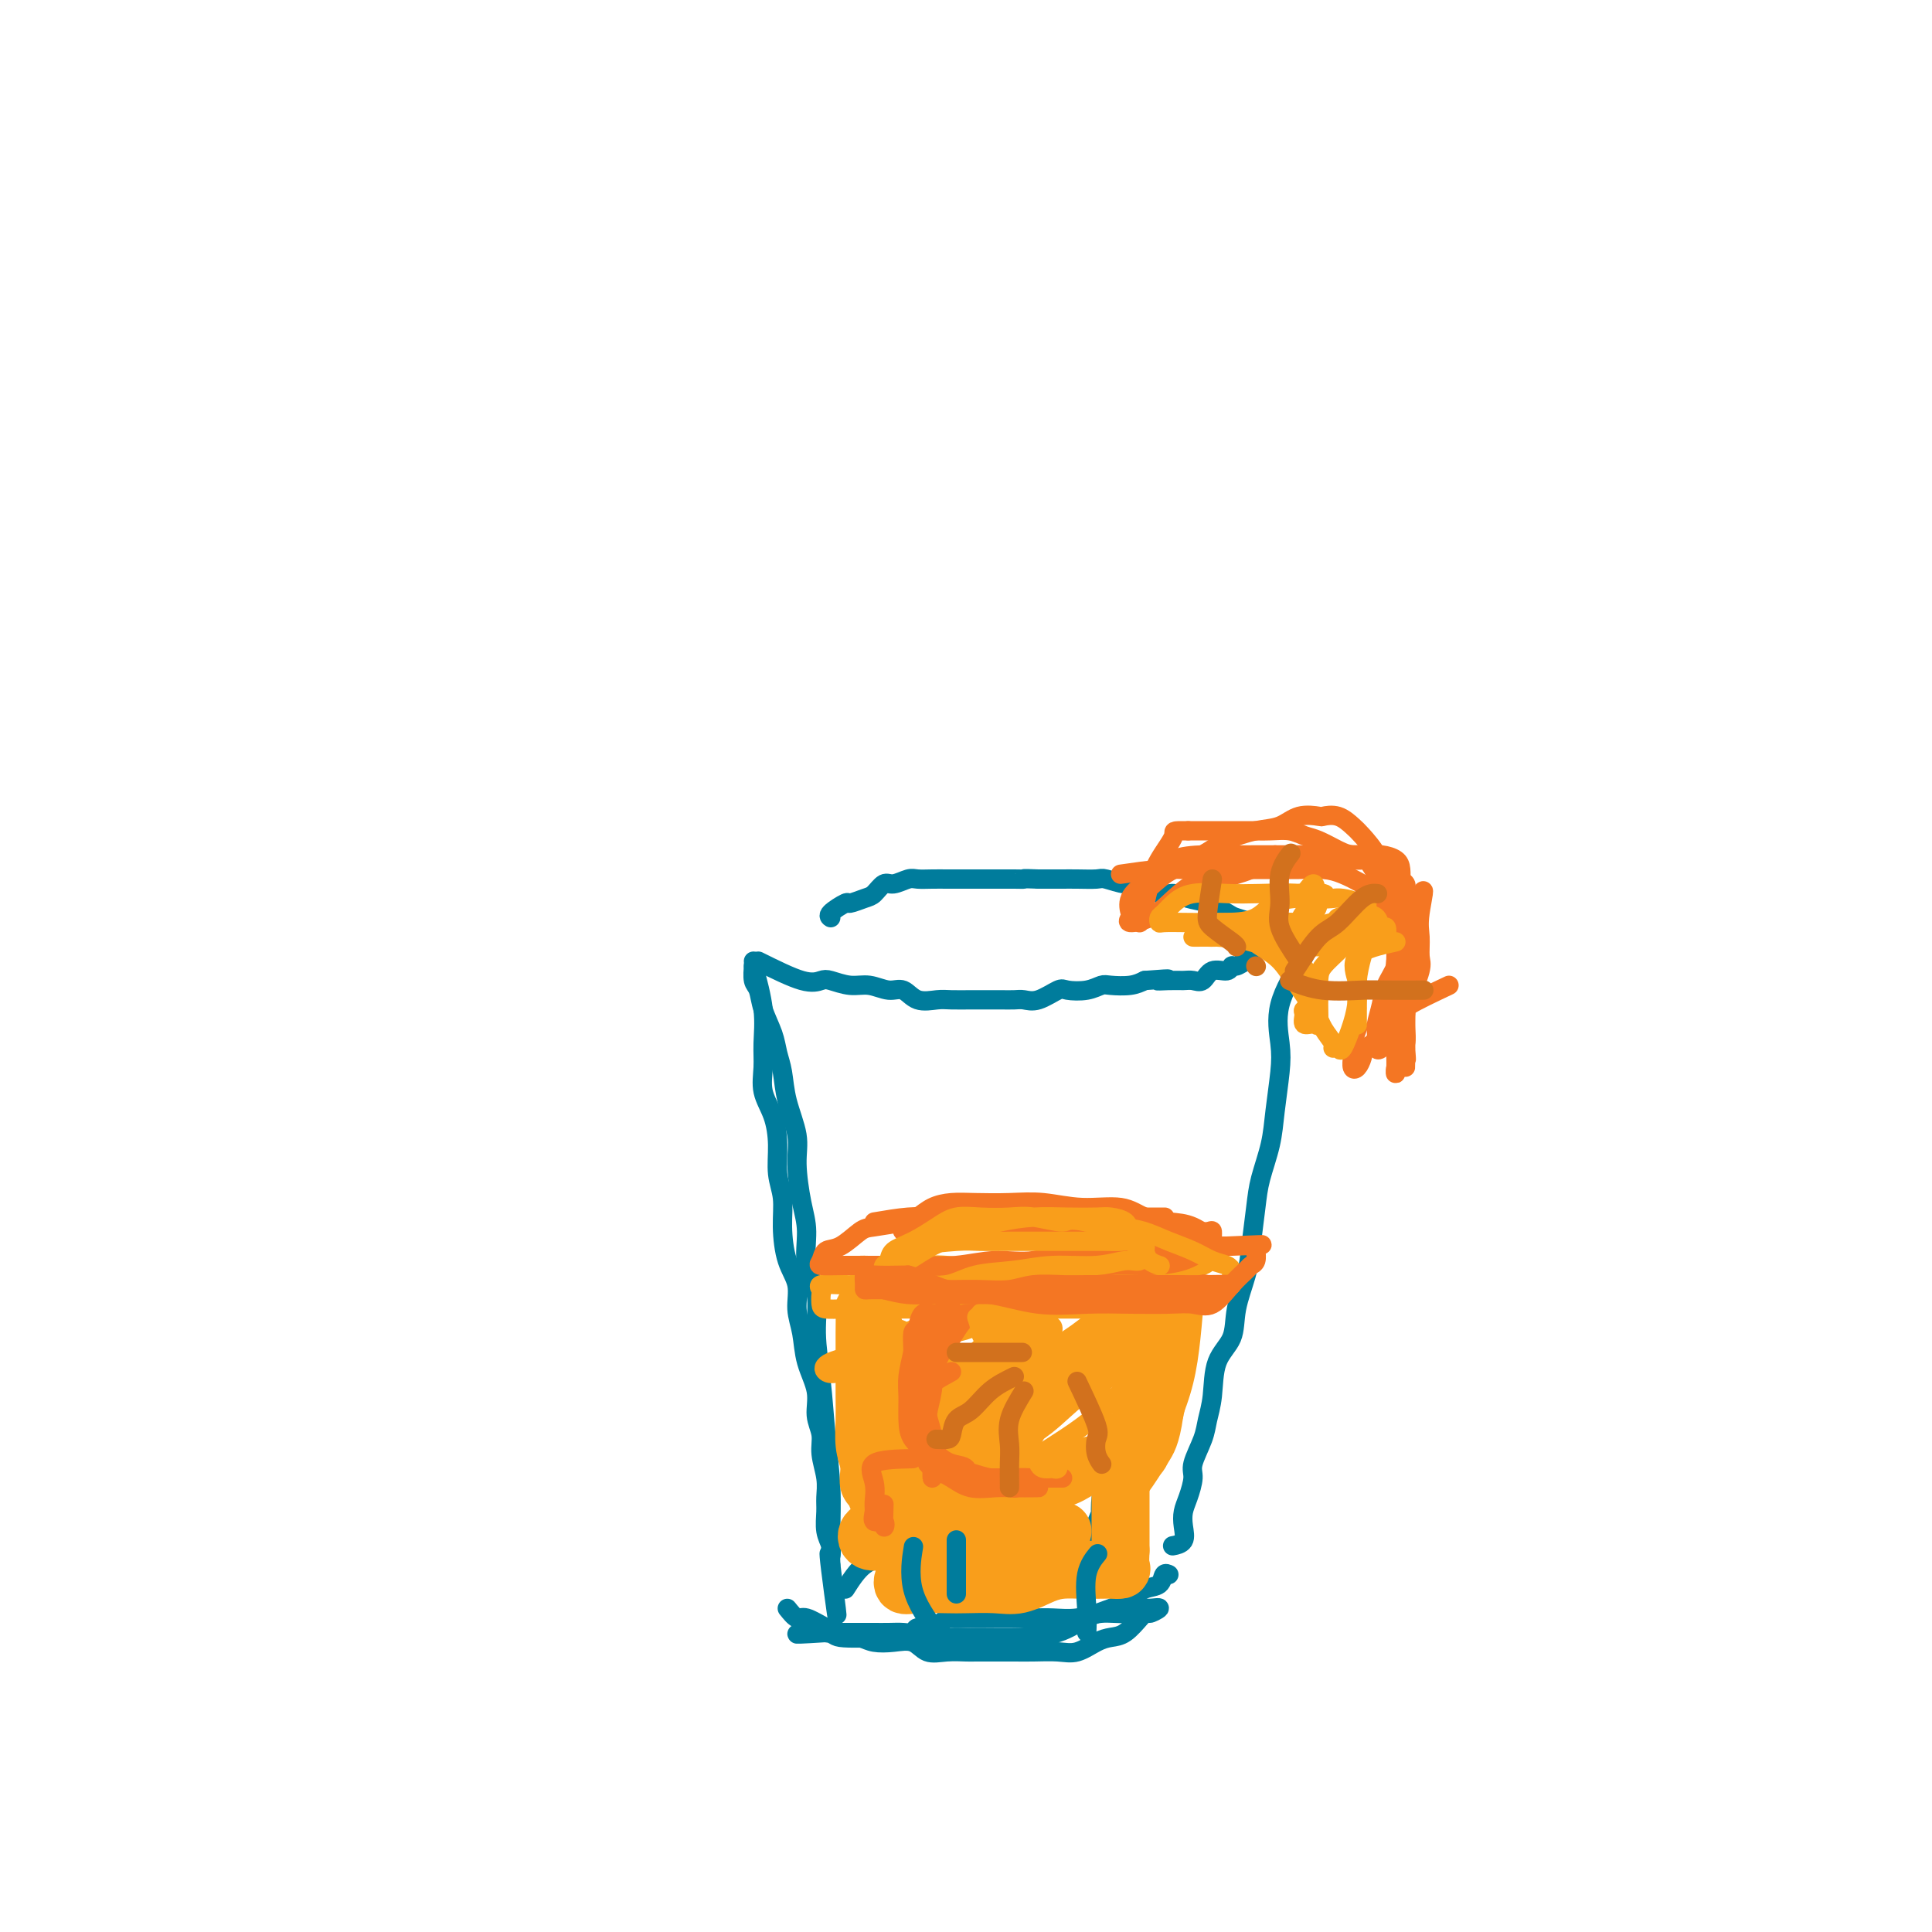 <svg viewBox='0 0 400 400' version='1.1' xmlns='http://www.w3.org/2000/svg' xmlns:xlink='http://www.w3.org/1999/xlink'><g fill='none' stroke='#007C9C' stroke-width='4' stroke-linecap='round' stroke-linejoin='round'><path d='M163,333c0.723,0.899 1.446,1.799 2,2c0.554,0.201 0.937,-0.296 2,0c1.063,0.296 2.804,1.386 4,2c1.196,0.614 1.846,0.751 3,1c1.154,0.249 2.811,0.610 4,1c1.189,0.390 1.909,0.808 3,1c1.091,0.192 2.551,0.156 4,0c1.449,-0.156 2.886,-0.434 4,0c1.114,0.434 1.904,1.580 3,2c1.096,0.420 2.498,0.112 4,0c1.502,-0.112 3.103,-0.030 4,0c0.897,0.030 1.089,0.008 2,0c0.911,-0.008 2.539,-0.000 4,0c1.461,0.000 2.754,-0.007 4,0c1.246,0.007 2.444,0.026 4,0c1.556,-0.026 3.469,-0.099 5,0c1.531,0.099 2.680,0.370 4,0c1.320,-0.370 2.812,-1.381 4,-2c1.188,-0.619 2.071,-0.846 3,-1c0.929,-0.154 1.904,-0.234 3,-1c1.096,-0.766 2.313,-2.219 3,-3c0.687,-0.781 0.843,-0.891 1,-1'/><path d='M237,334c2.245,-1.176 0.857,-0.115 1,0c0.143,0.115 1.817,-0.716 2,-1c0.183,-0.284 -1.125,-0.020 -2,0c-0.875,0.020 -1.318,-0.205 -2,0c-0.682,0.205 -1.602,0.840 -3,1c-1.398,0.160 -3.273,-0.153 -5,0c-1.727,0.153 -3.308,0.773 -5,1c-1.692,0.227 -3.497,0.061 -5,0c-1.503,-0.061 -2.705,-0.016 -4,0c-1.295,0.016 -2.684,0.005 -4,0c-1.316,-0.005 -2.561,-0.003 -4,0c-1.439,0.003 -3.074,0.009 -4,0c-0.926,-0.009 -1.145,-0.032 -2,0c-0.855,0.032 -2.347,0.117 -3,0c-0.653,-0.117 -0.467,-0.438 -1,0c-0.533,0.438 -1.783,1.634 -3,2c-1.217,0.366 -2.399,-0.098 -3,0c-0.601,0.098 -0.621,0.758 -1,1c-0.379,0.242 -1.117,0.065 -2,0c-0.883,-0.065 -1.913,-0.017 -3,0c-1.087,0.017 -2.233,0.005 -3,0c-0.767,-0.005 -1.154,-0.001 -2,0c-0.846,0.001 -2.151,0.000 -3,0c-0.849,-0.000 -1.243,-0.000 -2,0c-0.757,0.000 -1.879,0.000 -3,0'/><path d='M171,338c-11.016,0.713 -4.056,-0.005 -1,0c3.056,0.005 2.208,0.734 4,1c1.792,0.266 6.225,0.070 10,0c3.775,-0.070 6.893,-0.014 10,0c3.107,0.014 6.203,-0.012 9,0c2.797,0.012 5.294,0.064 8,0c2.706,-0.064 5.619,-0.245 8,-1c2.381,-0.755 4.228,-2.085 6,-3c1.772,-0.915 3.469,-1.416 5,-2c1.531,-0.584 2.897,-1.253 4,-2c1.103,-0.747 1.942,-1.573 3,-2c1.058,-0.427 2.335,-0.455 3,-1c0.665,-0.545 0.717,-1.608 1,-2c0.283,-0.392 0.795,-0.112 1,0c0.205,0.112 0.102,0.056 0,0'/><path d='M156,200c0.849,3.130 1.698,6.261 2,9c0.302,2.739 0.057,5.088 0,7c-0.057,1.912 0.075,3.389 0,5c-0.075,1.611 -0.356,3.356 0,5c0.356,1.644 1.349,3.185 2,5c0.651,1.815 0.961,3.902 1,6c0.039,2.098 -0.192,4.205 0,6c0.192,1.795 0.807,3.277 1,5c0.193,1.723 -0.036,3.687 0,6c0.036,2.313 0.337,4.973 1,7c0.663,2.027 1.688,3.419 2,5c0.312,1.581 -0.089,3.350 0,5c0.089,1.650 0.669,3.183 1,5c0.331,1.817 0.413,3.920 1,6c0.587,2.080 1.678,4.138 2,6c0.322,1.862 -0.124,3.527 0,5c0.124,1.473 0.818,2.753 1,4c0.182,1.247 -0.148,2.462 0,4c0.148,1.538 0.776,3.399 1,5c0.224,1.601 0.046,2.943 0,4c-0.046,1.057 0.040,1.830 0,3c-0.040,1.170 -0.207,2.736 0,4c0.207,1.264 0.786,2.225 1,3c0.214,0.775 0.061,1.364 0,2c-0.061,0.636 -0.031,1.318 0,2'/><path d='M172,324c2.474,19.539 0.660,6.387 0,1c-0.660,-5.387 -0.165,-3.010 0,-3c0.165,0.010 0.002,-2.346 0,-5c-0.002,-2.654 0.159,-5.605 0,-9c-0.159,-3.395 -0.639,-7.234 -1,-11c-0.361,-3.766 -0.604,-7.458 -1,-11c-0.396,-3.542 -0.946,-6.933 -1,-10c-0.054,-3.067 0.388,-5.810 0,-8c-0.388,-2.190 -1.605,-3.826 -2,-6c-0.395,-2.174 0.031,-4.887 0,-7c-0.031,-2.113 -0.519,-3.625 -1,-6c-0.481,-2.375 -0.955,-5.611 -1,-8c-0.045,-2.389 0.340,-3.929 0,-6c-0.340,-2.071 -1.404,-4.671 -2,-7c-0.596,-2.329 -0.723,-4.385 -1,-6c-0.277,-1.615 -0.705,-2.787 -1,-4c-0.295,-1.213 -0.457,-2.465 -1,-4c-0.543,-1.535 -1.466,-3.354 -2,-5c-0.534,-1.646 -0.679,-3.121 -1,-4c-0.321,-0.879 -0.818,-1.164 -1,-2c-0.182,-0.836 -0.049,-2.225 0,-3c0.049,-0.775 0.014,-0.936 0,-1c-0.014,-0.064 -0.007,-0.032 0,0'/><path d='M157,199c3.386,1.682 6.772,3.364 9,4c2.228,0.636 3.300,0.227 4,0c0.700,-0.227 1.030,-0.273 2,0c0.970,0.273 2.579,0.865 4,1c1.421,0.135 2.653,-0.188 4,0c1.347,0.188 2.810,0.888 4,1c1.190,0.112 2.109,-0.362 3,0c0.891,0.362 1.756,1.561 3,2c1.244,0.439 2.868,0.118 4,0c1.132,-0.118 1.774,-0.031 3,0c1.226,0.031 3.038,0.008 4,0c0.962,-0.008 1.074,-0.000 2,0c0.926,0.000 2.665,-0.007 4,0c1.335,0.007 2.267,0.030 3,0c0.733,-0.030 1.266,-0.112 2,0c0.734,0.112 1.667,0.419 3,0c1.333,-0.419 3.065,-1.562 4,-2c0.935,-0.438 1.072,-0.169 2,0c0.928,0.169 2.646,0.239 4,0c1.354,-0.239 2.342,-0.786 3,-1c0.658,-0.214 0.985,-0.096 2,0c1.015,0.096 2.719,0.170 4,0c1.281,-0.170 2.141,-0.585 3,-1'/><path d='M237,203c7.871,-0.618 4.049,-0.164 3,0c-1.049,0.164 0.676,0.036 2,0c1.324,-0.036 2.246,0.020 3,0c0.754,-0.020 1.340,-0.114 2,0c0.660,0.114 1.394,0.438 2,0c0.606,-0.438 1.083,-1.638 2,-2c0.917,-0.362 2.274,0.114 3,0c0.726,-0.114 0.821,-0.817 1,-1c0.179,-0.183 0.440,0.155 1,0c0.560,-0.155 1.418,-0.801 2,-1c0.582,-0.199 0.888,0.050 1,0c0.112,-0.050 0.029,-0.398 0,-1c-0.029,-0.602 -0.005,-1.456 0,-2c0.005,-0.544 -0.009,-0.776 0,-1c0.009,-0.224 0.040,-0.440 0,-1c-0.040,-0.560 -0.152,-1.463 0,-2c0.152,-0.537 0.568,-0.707 0,-1c-0.568,-0.293 -2.119,-0.710 -3,-1c-0.881,-0.290 -1.091,-0.454 -2,-1c-0.909,-0.546 -2.516,-1.475 -4,-2c-1.484,-0.525 -2.846,-0.647 -4,-1c-1.154,-0.353 -2.099,-0.935 -3,-1c-0.901,-0.065 -1.759,0.389 -3,0c-1.241,-0.389 -2.867,-1.621 -4,-2c-1.133,-0.379 -1.774,0.095 -3,0c-1.226,-0.095 -3.038,-0.757 -4,-1c-0.962,-0.243 -1.076,-0.065 -2,0c-0.924,0.065 -2.660,0.017 -4,0c-1.340,-0.017 -2.284,-0.005 -3,0c-0.716,0.005 -1.205,0.001 -2,0c-0.795,-0.001 -1.898,-0.001 -3,0'/><path d='M215,182c-3.849,-0.155 -2.972,-0.041 -3,0c-0.028,0.041 -0.960,0.011 -2,0c-1.040,-0.011 -2.189,-0.003 -3,0c-0.811,0.003 -1.284,0.001 -2,0c-0.716,-0.001 -1.676,0.000 -3,0c-1.324,-0.000 -3.011,-0.001 -4,0c-0.989,0.001 -1.280,0.005 -2,0c-0.720,-0.005 -1.869,-0.017 -3,0c-1.131,0.017 -2.243,0.064 -3,0c-0.757,-0.064 -1.160,-0.239 -2,0c-0.840,0.239 -2.117,0.891 -3,1c-0.883,0.109 -1.372,-0.326 -2,0c-0.628,0.326 -1.395,1.415 -2,2c-0.605,0.585 -1.048,0.668 -2,1c-0.952,0.332 -2.413,0.912 -3,1c-0.587,0.088 -0.302,-0.317 -1,0c-0.698,0.317 -2.380,1.354 -3,2c-0.620,0.646 -0.177,0.899 0,1c0.177,0.101 0.089,0.051 0,0'/><path d='M270,198c-2.106,3.449 -4.212,6.899 -5,10c-0.788,3.101 -0.256,5.855 0,8c0.256,2.145 0.238,3.683 0,6c-0.238,2.317 -0.694,5.413 -1,8c-0.306,2.587 -0.462,4.664 -1,7c-0.538,2.336 -1.458,4.931 -2,7c-0.542,2.069 -0.707,3.614 -1,6c-0.293,2.386 -0.716,5.615 -1,8c-0.284,2.385 -0.429,3.925 -1,6c-0.571,2.075 -1.568,4.684 -2,7c-0.432,2.316 -0.300,4.340 -1,6c-0.700,1.660 -2.234,2.955 -3,5c-0.766,2.045 -0.765,4.839 -1,7c-0.235,2.161 -0.707,3.688 -1,5c-0.293,1.312 -0.408,2.409 -1,4c-0.592,1.591 -1.662,3.675 -2,5c-0.338,1.325 0.055,1.892 0,3c-0.055,1.108 -0.558,2.756 -1,4c-0.442,1.244 -0.823,2.085 -1,3c-0.177,0.915 -0.151,1.905 0,3c0.151,1.095 0.425,2.295 0,3c-0.425,0.705 -1.550,0.916 -2,1c-0.450,0.084 -0.225,0.042 0,0'/><path d='M175,329c1.221,-1.917 2.443,-3.833 4,-5c1.557,-1.167 3.451,-1.584 5,-2c1.549,-0.416 2.754,-0.829 4,-1c1.246,-0.171 2.534,-0.098 4,0c1.466,0.098 3.111,0.222 4,0c0.889,-0.222 1.021,-0.792 2,-1c0.979,-0.208 2.804,-0.056 4,0c1.196,0.056 1.763,0.015 3,0c1.237,-0.015 3.144,-0.004 4,0c0.856,0.004 0.660,0.001 1,0c0.340,-0.001 1.216,-0.000 2,0c0.784,0.000 1.474,0.000 2,0c0.526,-0.000 0.886,-0.000 1,0c0.114,0.000 -0.020,0.001 -1,0c-0.980,-0.001 -2.806,-0.002 -4,0c-1.194,0.002 -1.758,0.008 -3,0c-1.242,-0.008 -3.164,-0.030 -5,0c-1.836,0.030 -3.585,0.111 -5,0c-1.415,-0.111 -2.496,-0.415 -5,0c-2.504,0.415 -6.430,1.547 -8,2c-1.570,0.453 -0.785,0.226 0,0'/><path d='M224,328c1.685,-2.940 3.369,-5.879 4,-8c0.631,-2.121 0.207,-3.422 0,-5c-0.207,-1.578 -0.198,-3.432 0,-5c0.198,-1.568 0.584,-2.849 1,-4c0.416,-1.151 0.860,-2.172 1,-3c0.140,-0.828 -0.025,-1.465 0,-1c0.025,0.465 0.241,2.031 0,4c-0.241,1.969 -0.940,4.343 -2,7c-1.060,2.657 -2.480,5.599 -3,7c-0.520,1.401 -0.140,1.262 0,2c0.140,0.738 0.040,2.354 0,3c-0.040,0.646 -0.020,0.323 0,0'/><path d='M207,334c-4.702,-2.229 -9.403,-4.457 -11,-5c-1.597,-0.543 -0.088,0.600 0,1c0.088,0.400 -1.244,0.056 -2,0c-0.756,-0.056 -0.934,0.177 -1,0c-0.066,-0.177 -0.019,-0.765 0,-1c0.019,-0.235 0.009,-0.118 0,0'/></g>
<g fill='none' stroke='#F99E1B' stroke-width='4' stroke-linecap='round' stroke-linejoin='round'><path d='M188,263c3.842,0.423 7.685,0.845 10,1c2.315,0.155 3.103,0.041 5,0c1.897,-0.041 4.902,-0.011 8,0c3.098,0.011 6.289,0.003 9,0c2.711,-0.003 4.943,-0.001 7,0c2.057,0.001 3.938,0.000 5,0c1.062,-0.000 1.305,-0.000 2,0c0.695,0.000 1.841,0.000 2,0c0.159,-0.000 -0.670,-0.000 -2,0c-1.330,0.000 -3.161,0.001 -5,0c-1.839,-0.001 -3.686,-0.004 -6,0c-2.314,0.004 -5.094,0.015 -8,0c-2.906,-0.015 -5.938,-0.056 -9,0c-3.062,0.056 -6.155,0.211 -9,0c-2.845,-0.211 -5.442,-0.786 -7,-1c-1.558,-0.214 -2.079,-0.065 -3,0c-0.921,0.065 -2.244,0.048 -3,0c-0.756,-0.048 -0.945,-0.126 -1,0c-0.055,0.126 0.024,0.457 0,1c-0.024,0.543 -0.150,1.298 0,2c0.150,0.702 0.575,1.351 1,2'/><path d='M184,268c0.732,1.166 2.561,1.580 5,2c2.439,0.420 5.487,0.845 9,1c3.513,0.155 7.490,0.042 11,0c3.510,-0.042 6.552,-0.011 9,0c2.448,0.011 4.302,0.003 6,0c1.698,-0.003 3.239,-0.001 4,0c0.761,0.001 0.741,0.000 1,0c0.259,-0.000 0.796,-0.000 1,0c0.204,0.000 0.076,0.000 -1,0c-1.076,-0.000 -3.099,-0.000 -5,0c-1.901,0.000 -3.679,0.000 -6,0c-2.321,-0.000 -5.183,-0.000 -8,0c-2.817,0.000 -5.588,0.001 -9,0c-3.412,-0.001 -7.464,-0.002 -11,0c-3.536,0.002 -6.555,0.008 -9,0c-2.445,-0.008 -4.314,-0.029 -6,0c-1.686,0.029 -3.187,0.109 -4,0c-0.813,-0.109 -0.938,-0.407 -1,-1c-0.062,-0.593 -0.062,-1.479 0,-2c0.062,-0.521 0.187,-0.675 0,-1c-0.187,-0.325 -0.684,-0.819 0,-1c0.684,-0.181 2.551,-0.048 5,0c2.449,0.048 5.481,0.013 8,0c2.519,-0.013 4.525,-0.003 7,0c2.475,0.003 5.420,0.001 8,0c2.580,-0.001 4.796,-0.000 7,0c2.204,0.000 4.395,0.000 6,0c1.605,-0.000 2.624,-0.000 4,0c1.376,0.000 3.107,0.000 3,0c-0.107,-0.000 -2.054,-0.000 -4,0'/><path d='M214,266c-1.475,-0.409 -3.163,-1.430 -5,-2c-1.837,-0.570 -3.822,-0.689 -6,-1c-2.178,-0.311 -4.549,-0.816 -7,-1c-2.451,-0.184 -4.982,-0.049 -7,0c-2.018,0.049 -3.521,0.010 -5,0c-1.479,-0.010 -2.932,0.009 -4,0c-1.068,-0.009 -1.750,-0.046 -2,0c-0.250,0.046 -0.070,0.175 0,1c0.070,0.825 0.028,2.346 0,4c-0.028,1.654 -0.041,3.440 0,5c0.041,1.560 0.137,2.894 1,5c0.863,2.106 2.494,4.984 4,7c1.506,2.016 2.887,3.169 4,4c1.113,0.831 1.959,1.339 3,2c1.041,0.661 2.279,1.475 3,2c0.721,0.525 0.925,0.760 1,0c0.075,-0.760 0.021,-2.515 0,-4c-0.021,-1.485 -0.008,-2.701 0,-4c0.008,-1.299 0.010,-2.680 0,-4c-0.010,-1.320 -0.032,-2.577 0,-4c0.032,-1.423 0.117,-3.012 0,-4c-0.117,-0.988 -0.438,-1.375 0,-2c0.438,-0.625 1.633,-1.487 3,-2c1.367,-0.513 2.907,-0.677 5,-1c2.093,-0.323 4.741,-0.807 7,-1c2.259,-0.193 4.130,-0.097 6,0'/><path d='M215,266c3.720,-0.309 4.018,-0.083 5,0c0.982,0.083 2.646,0.021 4,0c1.354,-0.021 2.397,-0.002 3,0c0.603,0.002 0.764,-0.014 1,0c0.236,0.014 0.546,0.059 -1,0c-1.546,-0.059 -4.947,-0.220 -8,0c-3.053,0.220 -5.759,0.822 -10,2c-4.241,1.178 -10.019,2.931 -15,5c-4.981,2.069 -9.166,4.455 -13,6c-3.834,1.545 -7.318,2.249 -9,3c-1.682,0.751 -1.564,1.551 -1,2c0.564,0.449 1.572,0.549 3,0c1.428,-0.549 3.276,-1.748 6,-3c2.724,-1.252 6.323,-2.557 10,-4c3.677,-1.443 7.431,-3.024 11,-4c3.569,-0.976 6.955,-1.347 11,-3c4.045,-1.653 8.751,-4.586 13,-6c4.249,-1.414 8.042,-1.307 11,-2c2.958,-0.693 5.081,-2.186 7,-3c1.919,-0.814 3.633,-0.950 4,-1c0.367,-0.050 -0.611,-0.013 -1,0c-0.389,0.013 -0.187,0.004 -1,0c-0.813,-0.004 -2.642,-0.001 -4,1c-1.358,1.001 -2.245,3.000 -4,5c-1.755,2.000 -4.377,4.000 -7,6'/><path d='M230,270c-2.928,2.829 -4.747,4.401 -7,6c-2.253,1.599 -4.939,3.225 -7,5c-2.061,1.775 -3.498,3.700 -5,5c-1.502,1.300 -3.070,1.974 -4,3c-0.930,1.026 -1.220,2.403 -2,3c-0.780,0.597 -2.048,0.414 -2,0c0.048,-0.414 1.412,-1.058 3,-2c1.588,-0.942 3.400,-2.181 6,-4c2.600,-1.819 5.989,-4.218 9,-6c3.011,-1.782 5.644,-2.949 9,-5c3.356,-2.051 7.436,-4.987 10,-7c2.564,-2.013 3.614,-3.102 5,-4c1.386,-0.898 3.109,-1.604 4,-2c0.891,-0.396 0.949,-0.483 1,-1c0.051,-0.517 0.095,-1.462 0,-2c-0.095,-0.538 -0.329,-0.667 -1,0c-0.671,0.667 -1.780,2.129 -3,4c-1.220,1.871 -2.551,4.150 -4,7c-1.449,2.850 -3.015,6.270 -4,9c-0.985,2.730 -1.388,4.769 -2,7c-0.612,2.231 -1.432,4.653 -2,6c-0.568,1.347 -0.884,1.619 -1,2c-0.116,0.381 -0.031,0.872 0,1c0.031,0.128 0.009,-0.106 0,-1c-0.009,-0.894 -0.004,-2.447 0,-4'/><path d='M233,290c-0.157,-1.436 -0.550,-2.525 0,-4c0.550,-1.475 2.042,-3.337 3,-5c0.958,-1.663 1.384,-3.129 2,-4c0.616,-0.871 1.424,-1.148 2,-2c0.576,-0.852 0.919,-2.281 1,-3c0.081,-0.719 -0.102,-0.729 0,-1c0.102,-0.271 0.488,-0.805 0,-1c-0.488,-0.195 -1.849,-0.053 -4,0c-2.151,0.053 -5.092,0.015 -8,0c-2.908,-0.015 -5.784,-0.008 -9,0c-3.216,0.008 -6.774,0.018 -10,1c-3.226,0.982 -6.121,2.935 -9,4c-2.879,1.065 -5.742,1.240 -8,2c-2.258,0.760 -3.912,2.103 -6,3c-2.088,0.897 -4.609,1.349 -6,2c-1.391,0.651 -1.650,1.503 -2,2c-0.350,0.497 -0.789,0.640 -1,1c-0.211,0.360 -0.192,0.937 0,1c0.192,0.063 0.557,-0.389 2,0c1.443,0.389 3.963,1.620 7,2c3.037,0.380 6.589,-0.091 9,0c2.411,0.091 3.679,0.742 6,1c2.321,0.258 5.696,0.122 8,0c2.304,-0.122 3.539,-0.229 5,0c1.461,0.229 3.149,0.793 4,1c0.851,0.207 0.866,0.055 1,0c0.134,-0.055 0.386,-0.015 -1,0c-1.386,0.015 -4.412,0.004 -7,0c-2.588,-0.004 -4.740,-0.001 -7,0c-2.260,0.001 -4.630,0.001 -7,0'/><path d='M198,290c-4.436,-0.001 -5.026,-0.005 -6,0c-0.974,0.005 -2.334,0.018 -4,0c-1.666,-0.018 -3.640,-0.068 -3,0c0.640,0.068 3.892,0.253 7,0c3.108,-0.253 6.071,-0.943 9,-2c2.929,-1.057 5.825,-2.479 9,-4c3.175,-1.521 6.630,-3.139 10,-4c3.370,-0.861 6.653,-0.963 9,-1c2.347,-0.037 3.756,-0.008 5,0c1.244,0.008 2.322,-0.006 2,0c-0.322,0.006 -2.044,0.031 -4,0c-1.956,-0.031 -4.147,-0.120 -7,0c-2.853,0.120 -6.369,0.448 -9,1c-2.631,0.552 -4.376,1.327 -7,2c-2.624,0.673 -6.128,1.243 -9,2c-2.872,0.757 -5.113,1.703 -7,2c-1.887,0.297 -3.420,-0.053 -4,0c-0.580,0.053 -0.207,0.509 0,2c0.207,1.491 0.248,4.017 0,6c-0.248,1.983 -0.785,3.424 -1,5c-0.215,1.576 -0.107,3.288 0,5'/><path d='M188,304c-0.381,4.100 -0.835,5.351 -1,6c-0.165,0.649 -0.042,0.697 0,1c0.042,0.303 0.002,0.860 0,1c-0.002,0.140 0.035,-0.139 0,-2c-0.035,-1.861 -0.143,-5.306 0,-8c0.143,-2.694 0.536,-4.638 1,-8c0.464,-3.362 1.000,-8.144 2,-12c1.000,-3.856 2.463,-6.788 3,-9c0.537,-2.212 0.148,-3.704 0,-5c-0.148,-1.296 -0.054,-2.394 0,-2c0.054,0.394 0.067,2.281 0,4c-0.067,1.719 -0.214,3.271 -1,6c-0.786,2.729 -2.210,6.634 -3,10c-0.790,3.366 -0.947,6.193 -1,9c-0.053,2.807 -0.004,5.592 0,7c0.004,1.408 -0.039,1.437 0,2c0.039,0.563 0.159,1.658 1,2c0.841,0.342 2.402,-0.071 3,0c0.598,0.071 0.234,0.625 1,0c0.766,-0.625 2.662,-2.428 4,-4c1.338,-1.572 2.116,-2.912 3,-5c0.884,-2.088 1.872,-4.924 3,-7c1.128,-2.076 2.395,-3.391 3,-5c0.605,-1.609 0.547,-3.510 1,-5c0.453,-1.490 1.415,-2.569 2,-3c0.585,-0.431 0.792,-0.216 1,0'/><path d='M210,277c1.500,-3.367 -1.251,0.716 -3,4c-1.749,3.284 -2.495,5.770 -4,9c-1.505,3.230 -3.770,7.204 -5,11c-1.230,3.796 -1.426,7.414 -2,10c-0.574,2.586 -1.528,4.140 -2,5c-0.472,0.860 -0.464,1.028 0,1c0.464,-0.028 1.383,-0.250 2,-2c0.617,-1.750 0.933,-5.026 2,-8c1.067,-2.974 2.886,-5.644 5,-8c2.114,-2.356 4.523,-4.396 6,-7c1.477,-2.604 2.022,-5.771 3,-8c0.978,-2.229 2.391,-3.521 3,-5c0.609,-1.479 0.416,-3.145 1,-4c0.584,-0.855 1.946,-0.897 2,0c0.054,0.897 -1.201,2.735 -2,5c-0.799,2.265 -1.144,4.957 -2,8c-0.856,3.043 -2.225,6.438 -3,9c-0.775,2.562 -0.956,4.292 -1,6c-0.044,1.708 0.050,3.392 0,5c-0.050,1.608 -0.243,3.138 0,2c0.243,-1.138 0.921,-4.944 2,-8c1.079,-3.056 2.560,-5.361 4,-8c1.440,-2.639 2.840,-5.611 4,-8c1.160,-2.389 2.080,-4.194 3,-6'/><path d='M223,280c2.282,-5.330 1.487,-4.655 2,-5c0.513,-0.345 2.334,-1.711 3,-2c0.666,-0.289 0.178,0.497 0,2c-0.178,1.503 -0.048,3.722 0,6c0.048,2.278 0.012,4.614 0,7c-0.012,2.386 0.000,4.821 0,7c-0.000,2.179 -0.012,4.100 0,6c0.012,1.900 0.048,3.778 0,5c-0.048,1.222 -0.180,1.789 0,2c0.180,0.211 0.673,0.067 1,0c0.327,-0.067 0.486,-0.055 1,0c0.514,0.055 1.381,0.155 2,-1c0.619,-1.155 0.991,-3.565 2,-6c1.009,-2.435 2.656,-4.896 4,-7c1.344,-2.104 2.384,-3.852 3,-6c0.616,-2.148 0.806,-4.698 1,-7c0.194,-2.302 0.392,-4.358 1,-6c0.608,-1.642 1.627,-2.870 2,-4c0.373,-1.130 0.102,-2.162 0,-3c-0.102,-0.838 -0.033,-1.481 0,-1c0.033,0.481 0.029,2.088 0,3c-0.029,0.912 -0.085,1.130 0,3c0.085,1.870 0.310,5.391 0,9c-0.310,3.609 -1.155,7.304 -2,11'/><path d='M243,293c-0.796,5.603 -1.786,7.110 -3,9c-1.214,1.890 -2.651,4.161 -4,6c-1.349,1.839 -2.610,3.245 -3,4c-0.390,0.755 0.091,0.859 0,1c-0.091,0.141 -0.756,0.321 -1,0c-0.244,-0.321 -0.068,-1.141 0,-3c0.068,-1.859 0.030,-4.758 0,-7c-0.030,-2.242 -0.050,-3.829 0,-6c0.050,-2.171 0.170,-4.928 1,-7c0.830,-2.072 2.369,-3.460 3,-5c0.631,-1.540 0.353,-3.232 1,-5c0.647,-1.768 2.220,-3.610 3,-5c0.780,-1.390 0.768,-2.326 1,-3c0.232,-0.674 0.708,-1.084 1,-2c0.292,-0.916 0.400,-2.337 1,-3c0.600,-0.663 1.692,-0.568 2,0c0.308,0.568 -0.169,1.607 0,3c0.169,1.393 0.985,3.139 0,5c-0.985,1.861 -3.770,3.837 -7,7c-3.230,3.163 -6.904,7.513 -11,11c-4.096,3.487 -8.613,6.113 -13,9c-4.387,2.887 -8.643,6.036 -12,8c-3.357,1.964 -5.814,2.742 -8,3c-2.186,0.258 -4.101,-0.003 -5,0c-0.899,0.003 -0.780,0.270 -1,0c-0.220,-0.270 -0.777,-1.077 -1,-3c-0.223,-1.923 -0.111,-4.961 0,-8'/><path d='M187,302c-0.342,-3.046 -0.197,-5.159 0,-7c0.197,-1.841 0.445,-3.408 0,-5c-0.445,-1.592 -1.583,-3.208 -2,-5c-0.417,-1.792 -0.112,-3.760 0,-4c0.112,-0.240 0.030,1.246 0,3c-0.030,1.754 -0.008,3.775 0,6c0.008,2.225 0.002,4.655 0,7c-0.002,2.345 -0.001,4.606 0,7c0.001,2.394 0.000,4.923 0,7c-0.000,2.077 -0.000,3.703 0,5c0.000,1.297 0.001,2.266 0,3c-0.001,0.734 -0.004,1.232 0,1c0.004,-0.232 0.014,-1.195 0,-3c-0.014,-1.805 -0.053,-4.452 0,-7c0.053,-2.548 0.197,-4.996 0,-7c-0.197,-2.004 -0.734,-3.563 -1,-6c-0.266,-2.437 -0.261,-5.753 -1,-8c-0.739,-2.247 -2.222,-3.425 -3,-5c-0.778,-1.575 -0.849,-3.548 -1,-5c-0.151,-1.452 -0.380,-2.384 -1,-3c-0.620,-0.616 -1.630,-0.916 -2,-1c-0.370,-0.084 -0.099,0.050 0,1c0.099,0.950 0.027,2.717 0,5c-0.027,2.283 -0.008,5.081 0,8c0.008,2.919 0.004,5.960 0,9'/><path d='M176,298c-0.281,4.569 0.016,4.991 0,6c-0.016,1.009 -0.344,2.606 0,4c0.344,1.394 1.359,2.587 2,3c0.641,0.413 0.907,0.047 1,0c0.093,-0.047 0.011,0.225 0,-1c-0.011,-1.225 0.049,-3.947 0,-6c-0.049,-2.053 -0.205,-3.437 0,-5c0.205,-1.563 0.773,-3.304 1,-4c0.227,-0.696 0.114,-0.348 0,0'/></g>
<g fill='none' stroke='#F99E1B' stroke-width='12' stroke-linecap='round' stroke-linejoin='round'><path d='M185,279c-0.423,3.987 -0.845,7.974 -1,11c-0.155,3.026 -0.041,5.091 0,7c0.041,1.909 0.011,3.664 0,5c-0.011,1.336 -0.003,2.254 0,4c0.003,1.746 0.001,4.320 0,4c-0.001,-0.320 -0.002,-3.532 0,-6c0.002,-2.468 0.008,-4.190 0,-6c-0.008,-1.810 -0.029,-3.707 0,-6c0.029,-2.293 0.109,-4.983 0,-7c-0.109,-2.017 -0.407,-3.363 -1,-5c-0.593,-1.637 -1.479,-3.567 -2,-5c-0.521,-1.433 -0.675,-2.371 -1,-3c-0.325,-0.629 -0.819,-0.948 -1,-1c-0.181,-0.052 -0.048,0.165 0,1c0.048,0.835 0.012,2.288 0,4c-0.012,1.712 -0.000,3.682 0,6c0.000,2.318 -0.011,4.983 0,7c0.011,2.017 0.044,3.386 0,5c-0.044,1.614 -0.166,3.473 0,5c0.166,1.527 0.619,2.722 1,4c0.381,1.278 0.691,2.639 1,4'/><path d='M181,307c0.624,5.820 1.685,2.870 2,1c0.315,-1.870 -0.115,-2.661 0,-4c0.115,-1.339 0.774,-3.228 1,-5c0.226,-1.772 0.018,-3.427 0,-5c-0.018,-1.573 0.155,-3.062 1,-4c0.845,-0.938 2.364,-1.323 3,-2c0.636,-0.677 0.391,-1.645 1,-2c0.609,-0.355 2.073,-0.096 3,0c0.927,0.096 1.319,0.030 2,0c0.681,-0.030 1.652,-0.023 3,0c1.348,0.023 3.072,0.063 4,0c0.928,-0.063 1.059,-0.229 2,-1c0.941,-0.771 2.692,-2.148 4,-3c1.308,-0.852 2.175,-1.180 3,-2c0.825,-0.820 1.609,-2.132 2,-3c0.391,-0.868 0.388,-1.292 0,-1c-0.388,0.292 -1.161,1.299 -3,3c-1.839,1.701 -4.744,4.094 -7,7c-2.256,2.906 -3.864,6.323 -6,9c-2.136,2.677 -4.800,4.612 -6,6c-1.200,1.388 -0.937,2.227 -1,3c-0.063,0.773 -0.450,1.478 0,2c0.450,0.522 1.739,0.862 3,0c1.261,-0.862 2.493,-2.924 4,-5c1.507,-2.076 3.288,-4.164 5,-6c1.712,-1.836 3.356,-3.418 5,-5'/><path d='M206,290c2.815,-2.762 2.852,-1.668 4,-2c1.148,-0.332 3.407,-2.089 5,-3c1.593,-0.911 2.519,-0.978 3,-1c0.481,-0.022 0.516,-0.001 1,0c0.484,0.001 1.417,-0.017 1,0c-0.417,0.017 -2.184,0.068 -4,1c-1.816,0.932 -3.679,2.746 -6,5c-2.321,2.254 -5.098,4.948 -8,7c-2.902,2.052 -5.928,3.463 -8,5c-2.072,1.537 -3.191,3.199 -4,4c-0.809,0.801 -1.310,0.740 -1,1c0.310,0.260 1.430,0.839 3,0c1.570,-0.839 3.590,-3.097 6,-5c2.410,-1.903 5.211,-3.450 8,-5c2.789,-1.550 5.566,-3.101 8,-5c2.434,-1.899 4.527,-4.146 7,-6c2.473,-1.854 5.328,-3.316 8,-5c2.672,-1.684 5.161,-3.588 7,-5c1.839,-1.412 3.028,-2.330 4,-3c0.972,-0.670 1.728,-1.092 2,-2c0.272,-0.908 0.059,-2.302 0,-3c-0.059,-0.698 0.037,-0.701 0,-1c-0.037,-0.299 -0.206,-0.895 0,-1c0.206,-0.105 0.787,0.281 1,0c0.213,-0.281 0.057,-1.230 0,-2c-0.057,-0.770 -0.016,-1.363 0,-1c0.016,0.363 0.008,1.681 0,3'/><path d='M243,266c0.505,-0.170 0.267,2.903 0,6c-0.267,3.097 -0.563,6.216 -1,9c-0.437,2.784 -1.016,5.233 -2,8c-0.984,2.767 -2.372,5.852 -3,8c-0.628,2.148 -0.496,3.360 -1,4c-0.504,0.640 -1.644,0.707 -2,1c-0.356,0.293 0.072,0.810 0,1c-0.072,0.190 -0.645,0.053 -1,0c-0.355,-0.053 -0.494,-0.022 -1,0c-0.506,0.022 -1.380,0.033 -2,0c-0.620,-0.033 -0.984,-0.112 -2,0c-1.016,0.112 -2.682,0.415 -4,1c-1.318,0.585 -2.286,1.451 -4,2c-1.714,0.549 -4.172,0.780 -6,1c-1.828,0.220 -3.025,0.430 -5,1c-1.975,0.570 -4.726,1.501 -7,2c-2.274,0.499 -4.070,0.566 -6,1c-1.930,0.434 -3.994,1.234 -6,2c-2.006,0.766 -3.953,1.498 -5,2c-1.047,0.502 -1.195,0.775 -2,1c-0.805,0.225 -2.267,0.402 -3,1c-0.733,0.598 -0.738,1.617 0,2c0.738,0.383 2.220,0.130 4,0c1.780,-0.130 3.859,-0.138 6,0c2.141,0.138 4.346,0.422 7,0c2.654,-0.422 5.758,-1.549 8,-2c2.242,-0.451 3.621,-0.225 5,0'/><path d='M210,317c5.550,-0.000 4.425,-0.002 5,0c0.575,0.002 2.850,0.006 4,0c1.150,-0.006 1.174,-0.022 1,0c-0.174,0.022 -0.546,0.084 -2,0c-1.454,-0.084 -3.991,-0.313 -6,0c-2.009,0.313 -3.490,1.168 -5,2c-1.510,0.832 -3.047,1.642 -5,2c-1.953,0.358 -4.321,0.264 -6,1c-1.679,0.736 -2.668,2.302 -4,3c-1.332,0.698 -3.006,0.527 -4,1c-0.994,0.473 -1.309,1.590 -1,2c0.309,0.410 1.243,0.111 3,0c1.757,-0.111 4.339,-0.036 6,0c1.661,0.036 2.401,0.034 4,0c1.599,-0.034 4.058,-0.100 6,0c1.942,0.100 3.367,0.367 5,0c1.633,-0.367 3.473,-1.366 5,-2c1.527,-0.634 2.742,-0.901 4,-1c1.258,-0.099 2.558,-0.028 4,0c1.442,0.028 3.027,0.013 4,0c0.973,-0.013 1.333,-0.024 2,0c0.667,0.024 1.641,0.083 2,0c0.359,-0.083 0.103,-0.310 0,-1c-0.103,-0.690 -0.051,-1.845 0,-3'/><path d='M232,321c-0.000,-0.927 -0.000,-1.246 0,-2c0.000,-0.754 0.000,-1.944 0,-3c-0.000,-1.056 -0.001,-1.977 0,-3c0.001,-1.023 0.004,-2.147 0,-3c-0.004,-0.853 -0.015,-1.437 0,-2c0.015,-0.563 0.056,-1.107 0,-2c-0.056,-0.893 -0.207,-2.134 0,-3c0.207,-0.866 0.774,-1.356 1,-2c0.226,-0.644 0.112,-1.441 0,-2c-0.112,-0.559 -0.223,-0.881 0,-1c0.223,-0.119 0.778,-0.034 1,0c0.222,0.034 0.111,0.017 0,0'/></g>
<g fill='none' stroke='#007C9C' stroke-width='4' stroke-linecap='round' stroke-linejoin='round'><path d='M198,330c0.000,0.069 0.000,0.137 0,-1c0.000,-1.137 0.000,-3.480 0,-5c0.000,-1.520 0.000,-2.217 0,-3c0.000,-0.783 0.000,-1.652 0,-2c0.000,-0.348 0.000,-0.174 0,0'/><path d='M225,338c0.060,-1.440 0.119,-2.881 0,-5c-0.119,-2.119 -0.417,-4.917 0,-7c0.417,-2.083 1.548,-3.452 2,-4c0.452,-0.548 0.226,-0.274 0,0'/><path d='M194,338c-2.111,-2.911 -4.222,-5.822 -5,-9c-0.778,-3.178 -0.222,-6.622 0,-8c0.222,-1.378 0.111,-0.689 0,0'/></g>
<g fill='none' stroke='#F47623' stroke-width='4' stroke-linecap='round' stroke-linejoin='round'><path d='M232,181c2.904,-0.423 5.809,-0.845 8,-1c2.191,-0.155 3.670,-0.041 5,0c1.330,0.041 2.511,0.011 4,0c1.489,-0.011 3.287,-0.004 5,0c1.713,0.004 3.343,0.003 5,0c1.657,-0.003 3.342,-0.009 5,0c1.658,0.009 3.288,0.033 5,0c1.712,-0.033 3.506,-0.124 5,0c1.494,0.124 2.689,0.462 4,1c1.311,0.538 2.737,1.275 4,2c1.263,0.725 2.362,1.439 3,2c0.638,0.561 0.815,0.971 1,2c0.185,1.029 0.379,2.677 1,4c0.621,1.323 1.669,2.321 2,3c0.331,0.679 -0.055,1.038 0,2c0.055,0.962 0.551,2.525 1,4c0.449,1.475 0.852,2.861 1,4c0.148,1.139 0.040,2.032 0,3c-0.040,0.968 -0.011,2.012 0,3c0.011,0.988 0.003,1.920 0,3c-0.003,1.080 -0.001,2.309 0,3c0.001,0.691 0.000,0.846 0,1'/><path d='M291,217c0.309,3.837 0.083,1.930 0,2c-0.083,0.070 -0.022,2.117 0,2c0.022,-0.117 0.006,-2.397 0,-4c-0.006,-1.603 -0.002,-2.528 0,-4c0.002,-1.472 0.000,-3.491 0,-5c-0.000,-1.509 -0.000,-2.510 0,-4c0.000,-1.490 -0.000,-3.470 0,-5c0.000,-1.530 0.001,-2.609 0,-4c-0.001,-1.391 -0.004,-3.093 0,-4c0.004,-0.907 0.014,-1.019 0,-2c-0.014,-0.981 -0.051,-2.830 0,-4c0.051,-1.170 0.191,-1.662 0,-2c-0.191,-0.338 -0.712,-0.521 -1,-1c-0.288,-0.479 -0.344,-1.255 -1,-2c-0.656,-0.745 -1.911,-1.460 -3,-2c-1.089,-0.540 -2.010,-0.904 -3,-1c-0.990,-0.096 -2.049,0.076 -3,0c-0.951,-0.076 -1.794,-0.398 -3,-1c-1.206,-0.602 -2.777,-1.482 -4,-2c-1.223,-0.518 -2.100,-0.675 -3,-1c-0.900,-0.325 -1.822,-0.819 -3,-1c-1.178,-0.181 -2.611,-0.048 -4,0c-1.389,0.048 -2.733,0.013 -4,0c-1.267,-0.013 -2.456,-0.003 -4,0c-1.544,0.003 -3.441,0.001 -5,0c-1.559,-0.001 -2.779,-0.000 -4,0'/><path d='M246,172c-3.775,-0.010 -2.714,-0.035 -3,1c-0.286,1.035 -1.919,3.130 -3,5c-1.081,1.870 -1.609,3.515 -2,5c-0.391,1.485 -0.644,2.811 -1,4c-0.356,1.189 -0.814,2.242 -1,3c-0.186,0.758 -0.100,1.221 0,1c0.100,-0.221 0.214,-1.126 0,-2c-0.214,-0.874 -0.755,-1.718 0,-3c0.755,-1.282 2.805,-3.002 4,-4c1.195,-0.998 1.534,-1.274 3,-2c1.466,-0.726 4.061,-1.901 6,-3c1.939,-1.099 3.224,-2.123 5,-3c1.776,-0.877 4.043,-1.608 6,-2c1.957,-0.392 3.605,-0.447 5,-1c1.395,-0.553 2.538,-1.606 4,-2c1.462,-0.394 3.244,-0.130 4,0c0.756,0.130 0.487,0.124 1,0c0.513,-0.124 1.809,-0.368 3,0c1.191,0.368 2.277,1.346 3,2c0.723,0.654 1.082,0.983 2,2c0.918,1.017 2.393,2.722 3,4c0.607,1.278 0.345,2.130 1,3c0.655,0.870 2.227,1.759 3,3c0.773,1.241 0.747,2.834 1,4c0.253,1.166 0.787,1.905 1,3c0.213,1.095 0.107,2.548 0,4'/><path d='M291,194c0.309,1.967 0.083,1.383 0,2c-0.083,0.617 -0.023,2.433 0,4c0.023,1.567 0.007,2.885 0,4c-0.007,1.115 -0.006,2.029 0,3c0.006,0.971 0.017,2.000 0,3c-0.017,1.000 -0.061,1.972 0,3c0.061,1.028 0.227,2.112 0,3c-0.227,0.888 -0.845,1.582 -1,2c-0.155,0.418 0.155,0.562 0,1c-0.155,0.438 -0.773,1.172 -1,2c-0.227,0.828 -0.062,1.751 0,1c0.062,-0.751 0.020,-3.177 0,-5c-0.020,-1.823 -0.019,-3.044 0,-5c0.019,-1.956 0.058,-4.648 0,-7c-0.058,-2.352 -0.211,-4.363 0,-6c0.211,-1.637 0.787,-2.900 1,-5c0.213,-2.100 0.063,-5.036 0,-7c-0.063,-1.964 -0.037,-2.957 0,-4c0.037,-1.043 0.086,-2.136 0,-3c-0.086,-0.864 -0.308,-1.499 -1,-2c-0.692,-0.501 -1.854,-0.866 -3,-1c-1.146,-0.134 -2.276,-0.036 -3,0c-0.724,0.036 -1.042,0.010 -2,0c-0.958,-0.010 -2.556,-0.003 -4,0c-1.444,0.003 -2.735,0.001 -4,0c-1.265,-0.001 -2.504,-0.000 -4,0c-1.496,0.000 -3.248,0.000 -5,0'/><path d='M264,177c-4.003,-0.001 -3.011,-0.005 -4,0c-0.989,0.005 -3.958,0.017 -6,0c-2.042,-0.017 -3.157,-0.063 -5,0c-1.843,0.063 -4.413,0.234 -6,1c-1.587,0.766 -2.190,2.127 -3,3c-0.810,0.873 -1.828,1.257 -3,2c-1.172,0.743 -2.498,1.843 -3,3c-0.502,1.157 -0.180,2.369 0,3c0.180,0.631 0.218,0.680 0,1c-0.218,0.320 -0.690,0.910 0,1c0.690,0.090 2.543,-0.321 4,-1c1.457,-0.679 2.517,-1.625 4,-3c1.483,-1.375 3.390,-3.177 5,-4c1.610,-0.823 2.923,-0.665 5,-1c2.077,-0.335 4.919,-1.161 7,-2c2.081,-0.839 3.400,-1.689 5,-2c1.600,-0.311 3.479,-0.083 5,0c1.521,0.083 2.683,0.019 4,0c1.317,-0.019 2.790,0.005 4,0c1.210,-0.005 2.156,-0.038 3,0c0.844,0.038 1.587,0.149 2,0c0.413,-0.149 0.496,-0.556 1,0c0.504,0.556 1.428,2.074 2,3c0.572,0.926 0.793,1.258 1,2c0.207,0.742 0.402,1.892 1,3c0.598,1.108 1.599,2.174 2,3c0.401,0.826 0.200,1.413 0,2'/><path d='M289,191c0.928,2.602 0.249,2.609 0,3c-0.249,0.391 -0.067,1.168 0,2c0.067,0.832 0.018,1.718 0,3c-0.018,1.282 -0.005,2.960 0,4c0.005,1.040 0.001,1.442 0,2c-0.001,0.558 -0.000,1.273 0,2c0.000,0.727 0.000,1.465 0,2c-0.000,0.535 -0.000,0.867 0,1c0.000,0.133 0.000,0.066 0,0'/><path d='M300,204c-3.314,1.571 -6.628,3.142 -8,4c-1.372,0.858 -0.802,1.003 -1,2c-0.198,0.997 -1.163,2.845 -2,4c-0.837,1.155 -1.546,1.615 -2,2c-0.454,0.385 -0.654,0.694 -1,1c-0.346,0.306 -0.837,0.610 -1,0c-0.163,-0.610 0.002,-2.133 0,-3c-0.002,-0.867 -0.169,-1.080 0,-2c0.169,-0.920 0.676,-2.549 1,-4c0.324,-1.451 0.464,-2.724 1,-4c0.536,-1.276 1.466,-2.554 2,-4c0.534,-1.446 0.672,-3.060 1,-4c0.328,-0.940 0.845,-1.208 1,-2c0.155,-0.792 -0.051,-2.109 0,-3c0.051,-0.891 0.360,-1.355 1,-2c0.640,-0.645 1.611,-1.470 2,-2c0.389,-0.530 0.194,-0.765 0,-1'/><path d='M294,186c1.390,-3.897 0.365,0.360 0,3c-0.365,2.640 -0.070,3.664 0,5c0.070,1.336 -0.083,2.983 0,4c0.083,1.017 0.404,1.403 0,3c-0.404,1.597 -1.533,4.405 -3,6c-1.467,1.595 -3.271,1.975 -4,3c-0.729,1.025 -0.381,2.693 -1,4c-0.619,1.307 -2.204,2.252 -3,3c-0.796,0.748 -0.802,1.297 -1,2c-0.198,0.703 -0.589,1.558 -1,2c-0.411,0.442 -0.843,0.472 -1,0c-0.157,-0.472 -0.038,-1.444 0,-2c0.038,-0.556 -0.004,-0.696 0,-1c0.004,-0.304 0.052,-0.772 0,-1c-0.052,-0.228 -0.206,-0.215 0,-1c0.206,-0.785 0.773,-2.367 1,-3c0.227,-0.633 0.113,-0.316 0,0'/></g>
<g fill='none' stroke='#F99E1B' stroke-width='4' stroke-linecap='round' stroke-linejoin='round'><path d='M267,185c2.236,0.419 4.472,0.837 6,1c1.528,0.163 2.350,0.070 3,0c0.650,-0.070 1.130,-0.116 2,0c0.870,0.116 2.132,0.393 3,1c0.868,0.607 1.343,1.543 2,2c0.657,0.457 1.496,0.434 2,1c0.504,0.566 0.674,1.720 1,2c0.326,0.280 0.807,-0.316 1,0c0.193,0.316 0.097,1.542 0,2c-0.097,0.458 -0.196,0.147 -1,0c-0.804,-0.147 -2.315,-0.130 -4,0c-1.685,0.130 -3.545,0.375 -5,0c-1.455,-0.375 -2.505,-1.368 -4,-2c-1.495,-0.632 -3.435,-0.901 -5,-1c-1.565,-0.099 -2.755,-0.026 -4,0c-1.245,0.026 -2.546,0.007 -4,0c-1.454,-0.007 -3.060,-0.002 -4,0c-0.940,0.002 -1.215,0.001 -2,0c-0.785,-0.001 -2.082,-0.000 -2,0c0.082,0.000 1.541,0.000 3,0'/><path d='M255,191c1.203,-0.033 2.712,-0.115 4,0c1.288,0.115 2.357,0.427 4,1c1.643,0.573 3.860,1.407 5,2c1.140,0.593 1.202,0.943 2,1c0.798,0.057 2.332,-0.181 3,0c0.668,0.181 0.469,0.781 1,1c0.531,0.219 1.791,0.056 2,0c0.209,-0.056 -0.632,-0.005 -2,0c-1.368,0.005 -3.262,-0.037 -5,0c-1.738,0.037 -3.320,0.154 -5,0c-1.680,-0.154 -3.457,-0.577 -5,-1c-1.543,-0.423 -2.853,-0.845 -4,-1c-1.147,-0.155 -2.130,-0.041 -3,0c-0.870,0.041 -1.628,0.011 -2,0c-0.372,-0.011 -0.358,-0.001 -1,0c-0.642,0.001 -1.940,-0.007 -2,0c-0.060,0.007 1.120,0.028 2,0c0.880,-0.028 1.462,-0.104 3,0c1.538,0.104 4.033,0.389 6,0c1.967,-0.389 3.405,-1.452 5,-2c1.595,-0.548 3.345,-0.581 5,-1c1.655,-0.419 3.214,-1.223 4,-2c0.786,-0.777 0.798,-1.528 1,-2c0.202,-0.472 0.593,-0.666 1,-1c0.407,-0.334 0.831,-0.810 0,-1c-0.831,-0.190 -2.915,-0.095 -5,0'/><path d='M269,185c-2.259,-0.161 -5.407,-0.065 -8,0c-2.593,0.065 -4.632,0.097 -7,0c-2.368,-0.097 -5.065,-0.323 -7,0c-1.935,0.323 -3.106,1.197 -4,2c-0.894,0.803 -1.509,1.536 -2,2c-0.491,0.464 -0.856,0.661 -1,1c-0.144,0.339 -0.065,0.822 0,1c0.065,0.178 0.116,0.051 1,0c0.884,-0.051 2.600,-0.028 5,0c2.400,0.028 5.482,0.059 8,0c2.518,-0.059 4.472,-0.208 6,-1c1.528,-0.792 2.632,-2.228 4,-3c1.368,-0.772 3.001,-0.881 4,-1c0.999,-0.119 1.364,-0.249 2,-1c0.636,-0.751 1.544,-2.123 2,-2c0.456,0.123 0.458,1.741 0,3c-0.458,1.259 -1.378,2.159 -2,3c-0.622,0.841 -0.946,1.623 -1,2c-0.054,0.377 0.161,0.348 0,1c-0.161,0.652 -0.697,1.983 0,2c0.697,0.017 2.628,-1.281 4,-2c1.372,-0.719 2.186,-0.860 3,-1'/><path d='M276,191c1.139,-0.351 0.488,-0.730 1,-1c0.512,-0.270 2.188,-0.432 3,-1c0.812,-0.568 0.760,-1.542 1,-2c0.240,-0.458 0.772,-0.401 1,0c0.228,0.401 0.153,1.145 0,2c-0.153,0.855 -0.382,1.822 -1,3c-0.618,1.178 -1.623,2.568 -3,4c-1.377,1.432 -3.125,2.907 -4,4c-0.875,1.093 -0.877,1.803 -1,3c-0.123,1.197 -0.366,2.880 -1,4c-0.634,1.120 -1.658,1.676 -2,2c-0.342,0.324 -0.001,0.414 0,1c0.001,0.586 -0.339,1.667 0,2c0.339,0.333 1.358,-0.083 2,0c0.642,0.083 0.908,0.665 1,0c0.092,-0.665 0.009,-2.577 0,-4c-0.009,-1.423 0.055,-2.356 0,-3c-0.055,-0.644 -0.231,-1.000 -1,-2c-0.769,-1.000 -2.131,-2.646 -3,-4c-0.869,-1.354 -1.243,-2.416 -2,-3c-0.757,-0.584 -1.896,-0.690 -3,-1c-1.104,-0.310 -2.172,-0.825 -3,-1c-0.828,-0.175 -1.415,-0.009 -2,0c-0.585,0.009 -1.167,-0.140 -1,0c0.167,0.140 1.084,0.570 2,1'/><path d='M260,195c-0.361,0.305 2.237,1.566 4,3c1.763,1.434 2.692,3.040 4,5c1.308,1.960 2.995,4.276 4,6c1.005,1.724 1.329,2.858 2,4c0.671,1.142 1.689,2.291 2,3c0.311,0.709 -0.084,0.976 0,1c0.084,0.024 0.649,-0.197 1,0c0.351,0.197 0.489,0.811 1,0c0.511,-0.811 1.395,-3.048 2,-5c0.605,-1.952 0.933,-3.620 1,-5c0.067,-1.380 -0.126,-2.473 0,-4c0.126,-1.527 0.570,-3.488 1,-5c0.430,-1.512 0.847,-2.574 1,-4c0.153,-1.426 0.041,-3.217 0,-4c-0.041,-0.783 -0.011,-0.557 0,-1c0.011,-0.443 0.003,-1.555 0,-2c-0.003,-0.445 -0.002,-0.222 0,0'/><path d='M289,195c-3.381,0.740 -6.762,1.480 -8,3c-1.238,1.520 -0.332,3.821 0,5c0.332,1.179 0.089,1.238 0,2c-0.089,0.762 -0.024,2.229 0,3c0.024,0.771 0.006,0.846 0,1c-0.006,0.154 -0.002,0.388 0,1c0.002,0.612 0.000,1.604 0,2c-0.000,0.396 -0.000,0.198 0,0'/></g>
<g fill='none' stroke='#D2711D' stroke-width='4' stroke-linecap='round' stroke-linejoin='round'><path d='M269,199c-1.707,-2.542 -3.413,-5.085 -4,-7c-0.587,-1.915 -0.054,-3.204 0,-5c0.054,-1.796 -0.370,-4.099 0,-6c0.370,-1.901 1.534,-3.400 2,-4c0.466,-0.600 0.233,-0.300 0,0'/><path d='M268,201c1.788,-2.762 3.576,-5.525 5,-7c1.424,-1.475 2.485,-1.663 4,-3c1.515,-1.337 3.485,-3.821 5,-5c1.515,-1.179 2.576,-1.051 3,-1c0.424,0.051 0.212,0.026 0,0'/><path d='M267,203c2.148,0.845 4.297,1.691 7,2c2.703,0.309 5.962,0.083 8,0c2.038,-0.083 2.856,-0.022 5,0c2.144,0.022 5.612,0.006 7,0c1.388,-0.006 0.694,-0.003 0,0'/><path d='M260,200c0.000,0.000 0.100,0.100 0.1,0.1'/><path d='M251,182c-0.423,2.702 -0.845,5.404 -1,7c-0.155,1.596 -0.041,2.088 1,3c1.041,0.912 3.011,2.246 4,3c0.989,0.754 0.997,0.930 1,1c0.003,0.070 0.002,0.035 0,0'/></g>
<g fill='none' stroke='#F47623' stroke-width='4' stroke-linecap='round' stroke-linejoin='round'><path d='M197,284c-2.896,1.600 -5.791,3.200 -7,5c-1.209,1.800 -0.730,3.799 0,6c0.730,2.201 1.712,4.604 2,6c0.288,1.396 -0.119,1.785 0,2c0.119,0.215 0.765,0.256 1,1c0.235,0.744 0.059,2.191 0,2c-0.059,-0.191 -0.002,-2.021 0,-3c0.002,-0.979 -0.052,-1.108 0,-2c0.052,-0.892 0.211,-2.548 0,-4c-0.211,-1.452 -0.790,-2.700 -1,-4c-0.210,-1.300 -0.051,-2.652 0,-4c0.051,-1.348 -0.006,-2.694 0,-4c0.006,-1.306 0.074,-2.574 0,-4c-0.074,-1.426 -0.290,-3.009 0,-4c0.290,-0.991 1.087,-1.390 2,-2c0.913,-0.610 1.941,-1.431 3,-2c1.059,-0.569 2.150,-0.884 3,-1c0.850,-0.116 1.460,-0.031 2,0c0.540,0.031 1.012,0.009 1,0c-0.012,-0.009 -0.506,-0.004 -1,0'/><path d='M202,272c1.230,-0.730 -0.693,-0.055 -2,1c-1.307,1.055 -1.996,2.491 -3,4c-1.004,1.509 -2.322,3.091 -3,5c-0.678,1.909 -0.718,4.146 -1,6c-0.282,1.854 -0.808,3.326 -1,5c-0.192,1.674 -0.050,3.552 0,5c0.050,1.448 0.009,2.468 0,3c-0.009,0.532 0.015,0.577 0,1c-0.015,0.423 -0.070,1.224 1,2c1.070,0.776 3.264,1.529 5,2c1.736,0.471 3.015,0.662 5,1c1.985,0.338 4.675,0.823 6,1c1.325,0.177 1.285,0.048 2,0c0.715,-0.048 2.184,-0.013 3,0c0.816,0.013 0.977,0.005 1,0c0.023,-0.005 -0.094,-0.008 -1,0c-0.906,0.008 -2.603,0.025 -4,0c-1.397,-0.025 -2.495,-0.093 -4,0c-1.505,0.093 -3.419,0.346 -5,0c-1.581,-0.346 -2.830,-1.291 -4,-2c-1.170,-0.709 -2.261,-1.183 -3,-2c-0.739,-0.817 -1.127,-1.978 -2,-3c-0.873,-1.022 -2.231,-1.907 -3,-3c-0.769,-1.093 -0.949,-2.395 -1,-4c-0.051,-1.605 0.028,-3.513 0,-5c-0.028,-1.487 -0.161,-2.554 0,-4c0.161,-1.446 0.618,-3.270 1,-5c0.382,-1.730 0.691,-3.365 1,-5'/><path d='M190,275c0.665,-4.190 1.828,-3.165 3,-3c1.172,0.165 2.354,-0.528 3,-1c0.646,-0.472 0.758,-0.721 1,0c0.242,0.721 0.615,2.411 0,4c-0.615,1.589 -2.217,3.076 -3,5c-0.783,1.924 -0.747,4.287 -1,6c-0.253,1.713 -0.795,2.778 -1,4c-0.205,1.222 -0.074,2.602 0,4c0.074,1.398 0.091,2.813 0,4c-0.091,1.187 -0.290,2.146 0,3c0.290,0.854 1.068,1.602 2,2c0.932,0.398 2.016,0.446 4,1c1.984,0.554 4.868,1.612 7,2c2.132,0.388 3.514,0.104 5,0c1.486,-0.104 3.077,-0.028 4,0c0.923,0.028 1.178,0.007 2,0c0.822,-0.007 2.212,-0.002 3,0c0.788,0.002 0.973,0.001 1,0c0.027,-0.001 -0.106,-0.000 -1,0c-0.894,0.000 -2.549,0.000 -4,0c-1.451,-0.000 -2.698,-0.000 -4,0c-1.302,0.000 -2.658,0.000 -4,0c-1.342,-0.000 -2.671,-0.000 -4,0'/><path d='M203,306c-3.015,-0.415 -2.552,-1.451 -3,-2c-0.448,-0.549 -1.809,-0.611 -3,-1c-1.191,-0.389 -2.214,-1.104 -3,-2c-0.786,-0.896 -1.335,-1.971 -2,-3c-0.665,-1.029 -1.446,-2.012 -2,-3c-0.554,-0.988 -0.880,-1.982 -1,-3c-0.120,-1.018 -0.033,-2.059 0,-3c0.033,-0.941 0.011,-1.781 0,-3c-0.011,-1.219 -0.010,-2.818 0,-4c0.010,-1.182 0.031,-1.949 0,-3c-0.031,-1.051 -0.113,-2.387 0,-3c0.113,-0.613 0.422,-0.505 1,-1c0.578,-0.495 1.425,-1.595 2,-2c0.575,-0.405 0.879,-0.116 1,0c0.121,0.116 0.061,0.058 0,0'/></g>
<g fill='none' stroke='#F99E1B' stroke-width='4' stroke-linecap='round' stroke-linejoin='round'><path d='M206,282c0.476,3.017 0.952,6.034 1,8c0.048,1.966 -0.330,2.880 0,4c0.330,1.120 1.370,2.447 2,3c0.630,0.553 0.850,0.334 1,1c0.150,0.666 0.229,2.217 1,3c0.771,0.783 2.235,0.798 3,1c0.765,0.202 0.830,0.591 1,1c0.170,0.409 0.444,0.836 1,1c0.556,0.164 1.393,0.064 2,0c0.607,-0.064 0.983,-0.091 1,0c0.017,0.091 -0.327,0.300 -1,0c-0.673,-0.300 -1.677,-1.111 -3,-2c-1.323,-0.889 -2.965,-1.858 -4,-3c-1.035,-1.142 -1.462,-2.458 -2,-4c-0.538,-1.542 -1.188,-3.309 -2,-5c-0.812,-1.691 -1.787,-3.307 -2,-5c-0.213,-1.693 0.335,-3.465 0,-5c-0.335,-1.535 -1.554,-2.834 -2,-4c-0.446,-1.166 -0.120,-2.198 0,-3c0.120,-0.802 0.034,-1.372 0,-1c-0.034,0.372 -0.017,1.686 0,3'/><path d='M203,275c-1.333,-4.000 -0.667,-2.000 0,0'/></g>
<g fill='none' stroke='#D2711D' stroke-width='4' stroke-linecap='round' stroke-linejoin='round'><path d='M210,285c-1.744,0.853 -3.488,1.707 -5,3c-1.512,1.293 -2.791,3.026 -4,4c-1.209,0.974 -2.349,1.189 -3,2c-0.651,0.811 -0.814,2.217 -1,3c-0.186,0.783 -0.396,0.941 -1,1c-0.604,0.059 -1.601,0.017 -2,0c-0.399,-0.017 -0.199,-0.008 0,0'/><path d='M198,280c0.994,0.000 1.988,0.000 3,0c1.012,0.000 2.042,0.000 4,0c1.958,0.000 4.845,0.000 6,0c1.155,0.000 0.577,0.000 0,0'/><path d='M212,288c-1.268,2.061 -2.536,4.121 -3,6c-0.464,1.879 -0.124,3.575 0,5c0.124,1.425 0.033,2.578 0,4c-0.033,1.422 -0.009,3.114 0,4c0.009,0.886 0.003,0.968 0,1c-0.003,0.032 -0.001,0.016 0,0'/><path d='M223,286c1.683,3.539 3.365,7.078 4,9c0.635,1.922 0.222,2.226 0,3c-0.222,0.774 -0.252,2.016 0,3c0.252,0.984 0.786,1.710 1,2c0.214,0.290 0.107,0.145 0,0'/></g>
<g fill='none' stroke='#F47623' stroke-width='4' stroke-linecap='round' stroke-linejoin='round'><path d='M181,253c2.510,-0.423 5.019,-0.845 7,-1c1.981,-0.155 3.432,-0.041 5,0c1.568,0.041 3.252,0.011 5,0c1.748,-0.011 3.561,-0.003 5,0c1.439,0.003 2.503,0.001 4,0c1.497,-0.001 3.428,-0.000 5,0c1.572,0.000 2.784,0.000 4,0c1.216,-0.000 2.437,-0.000 4,0c1.563,0.000 3.468,0.000 5,0c1.532,-0.000 2.689,-0.000 4,0c1.311,0.000 2.775,0.000 4,0c1.225,-0.000 2.212,-0.000 3,0c0.788,0.000 1.377,0.000 2,0c0.623,-0.000 1.280,-0.000 2,0c0.720,0.000 1.501,0.000 1,0c-0.501,-0.000 -2.286,-0.000 -4,0c-1.714,0.000 -3.357,0.000 -5,0'/><path d='M232,252c-2.570,0.000 -4.995,0.000 -7,0c-2.005,-0.000 -3.591,-0.001 -6,0c-2.409,0.001 -5.640,0.003 -8,0c-2.360,-0.003 -3.851,-0.011 -6,0c-2.149,0.011 -4.958,0.042 -7,0c-2.042,-0.042 -3.316,-0.158 -5,0c-1.684,0.158 -3.779,0.591 -6,1c-2.221,0.409 -4.570,0.796 -6,1c-1.430,0.204 -1.942,0.227 -3,1c-1.058,0.773 -2.664,2.298 -4,3c-1.336,0.702 -2.404,0.580 -3,1c-0.596,0.420 -0.722,1.380 -1,2c-0.278,0.620 -0.710,0.899 0,1c0.710,0.101 2.560,0.023 5,0c2.440,-0.023 5.469,0.010 8,0c2.531,-0.010 4.562,-0.063 7,0c2.438,0.063 5.281,0.242 8,0c2.719,-0.242 5.314,-0.906 8,-1c2.686,-0.094 5.464,0.381 8,0c2.536,-0.381 4.831,-1.619 7,-2c2.169,-0.381 4.210,0.094 6,0c1.790,-0.094 3.327,-0.757 5,-1c1.673,-0.243 3.483,-0.065 5,0c1.517,0.065 2.741,0.017 4,0c1.259,-0.017 2.554,-0.005 4,0c1.446,0.005 3.043,0.001 4,0c0.957,-0.001 1.273,-0.000 2,0c0.727,0.000 1.863,0.000 3,0'/><path d='M254,258c13.416,-0.603 4.956,-0.111 1,0c-3.956,0.111 -3.409,-0.160 -4,-1c-0.591,-0.840 -2.322,-2.248 -4,-3c-1.678,-0.752 -3.304,-0.846 -5,-1c-1.696,-0.154 -3.462,-0.367 -5,-1c-1.538,-0.633 -2.847,-1.686 -5,-2c-2.153,-0.314 -5.149,0.112 -8,0c-2.851,-0.112 -5.557,-0.760 -8,-1c-2.443,-0.240 -4.622,-0.072 -7,0c-2.378,0.072 -4.955,0.047 -7,0c-2.045,-0.047 -3.556,-0.115 -5,0c-1.444,0.115 -2.819,0.413 -4,1c-1.181,0.587 -2.169,1.464 -3,2c-0.831,0.536 -1.506,0.732 -2,1c-0.494,0.268 -0.806,0.608 -1,1c-0.194,0.392 -0.271,0.837 0,1c0.271,0.163 0.891,0.044 2,0c1.109,-0.044 2.706,-0.012 5,0c2.294,0.012 5.285,0.003 8,0c2.715,-0.003 5.154,-0.001 8,0c2.846,0.001 6.099,0.000 9,0c2.901,-0.000 5.451,-0.000 8,0'/><path d='M227,255c7.485,0.155 6.198,0.042 7,0c0.802,-0.042 3.693,-0.013 6,0c2.307,0.013 4.029,0.010 5,0c0.971,-0.010 1.190,-0.028 2,0c0.810,0.028 2.212,0.100 3,0c0.788,-0.100 0.961,-0.374 1,0c0.039,0.374 -0.058,1.397 0,2c0.058,0.603 0.269,0.788 0,1c-0.269,0.212 -1.018,0.453 -2,1c-0.982,0.547 -2.197,1.401 -4,2c-1.803,0.599 -4.195,0.944 -7,1c-2.805,0.056 -6.025,-0.177 -8,0c-1.975,0.177 -2.707,0.765 -3,1c-0.293,0.235 -0.146,0.118 0,0'/></g>
<g fill='none' stroke='#F99E1B' stroke-width='4' stroke-linecap='round' stroke-linejoin='round'><path d='M188,258c3.810,-0.423 7.621,-0.845 10,-1c2.379,-0.155 3.328,-0.041 5,0c1.672,0.041 4.068,0.011 6,0c1.932,-0.011 3.399,-0.003 5,0c1.601,0.003 3.335,-0.000 5,0c1.665,0.000 3.262,0.004 5,0c1.738,-0.004 3.618,-0.016 5,0c1.382,0.016 2.266,0.058 3,0c0.734,-0.058 1.319,-0.218 2,0c0.681,0.218 1.457,0.814 2,1c0.543,0.186 0.852,-0.037 1,0c0.148,0.037 0.135,0.335 0,1c-0.135,0.665 -0.392,1.698 -1,2c-0.608,0.302 -1.568,-0.128 -3,0c-1.432,0.128 -3.335,0.812 -6,1c-2.665,0.188 -6.091,-0.121 -9,0c-2.909,0.121 -5.300,0.674 -8,1c-2.700,0.326 -5.710,0.427 -8,1c-2.290,0.573 -3.861,1.617 -6,2c-2.139,0.383 -4.845,0.103 -7,0c-2.155,-0.103 -3.759,-0.029 -5,0c-1.241,0.029 -2.121,0.015 -3,0'/><path d='M181,266c-8.118,0.770 -0.914,0.196 2,0c2.914,-0.196 1.538,-0.014 2,0c0.462,0.014 2.761,-0.140 5,0c2.239,0.140 4.418,0.573 7,1c2.582,0.427 5.566,0.846 8,1c2.434,0.154 4.317,0.041 7,0c2.683,-0.041 6.166,-0.010 9,0c2.834,0.010 5.018,-0.001 7,0c1.982,0.001 3.763,0.016 6,0c2.237,-0.016 4.932,-0.061 7,0c2.068,0.061 3.511,0.228 5,0c1.489,-0.228 3.026,-0.853 4,-1c0.974,-0.147 1.386,0.182 2,0c0.614,-0.182 1.431,-0.875 2,-1c0.569,-0.125 0.890,0.318 1,0c0.110,-0.318 0.008,-1.398 0,-2c-0.008,-0.602 0.078,-0.727 0,-1c-0.078,-0.273 -0.320,-0.693 -1,-1c-0.680,-0.307 -1.800,-0.502 -3,-1c-1.200,-0.498 -2.482,-1.299 -4,-2c-1.518,-0.701 -3.273,-1.301 -5,-2c-1.727,-0.699 -3.427,-1.496 -5,-2c-1.573,-0.504 -3.021,-0.715 -5,-1c-1.979,-0.285 -4.490,-0.642 -7,-1'/><path d='M225,253c-4.232,-0.868 -3.811,-0.038 -5,0c-1.189,0.038 -3.986,-0.717 -6,-1c-2.014,-0.283 -3.244,-0.094 -5,0c-1.756,0.094 -4.036,0.094 -6,0c-1.964,-0.094 -3.611,-0.281 -5,0c-1.389,0.281 -2.519,1.031 -4,2c-1.481,0.969 -3.311,2.158 -5,3c-1.689,0.842 -3.236,1.337 -4,2c-0.764,0.663 -0.743,1.493 -1,2c-0.257,0.507 -0.791,0.691 -1,1c-0.209,0.309 -0.091,0.742 0,1c0.091,0.258 0.157,0.339 1,0c0.843,-0.339 2.463,-1.100 4,-2c1.537,-0.900 2.989,-1.940 5,-3c2.011,-1.060 4.580,-2.140 7,-3c2.420,-0.860 4.692,-1.499 7,-2c2.308,-0.501 4.654,-0.864 7,-1c2.346,-0.136 4.694,-0.045 7,0c2.306,0.045 4.572,0.042 6,0c1.428,-0.042 2.018,-0.125 3,0c0.982,0.125 2.356,0.457 3,1c0.644,0.543 0.558,1.298 1,2c0.442,0.702 1.411,1.351 2,2c0.589,0.649 0.797,1.298 1,2c0.203,0.702 0.401,1.458 1,2c0.599,0.542 1.600,0.869 2,1c0.400,0.131 0.200,0.065 0,0'/></g>
<g fill='none' stroke='#F47623' stroke-width='4' stroke-linecap='round' stroke-linejoin='round'><path d='M183,267c1.650,0.423 3.299,0.845 5,1c1.701,0.155 3.453,0.041 5,0c1.547,-0.041 2.890,-0.011 5,0c2.110,0.011 4.987,0.003 7,0c2.013,-0.003 3.160,-0.001 4,0c0.840,0.001 1.371,0.000 3,0c1.629,-0.000 4.356,-0.000 6,0c1.644,0.000 2.207,0.000 3,0c0.793,-0.000 1.817,-0.000 3,0c1.183,0.000 2.524,-0.000 4,0c1.476,0.000 3.085,0.000 4,0c0.915,-0.000 1.134,-0.000 2,0c0.866,0.000 2.378,0.000 3,0c0.622,-0.000 0.356,-0.000 1,0c0.644,0.000 2.200,0.001 3,0c0.800,-0.001 0.843,-0.004 1,0c0.157,0.004 0.428,0.016 1,0c0.572,-0.016 1.445,-0.061 2,0c0.555,0.061 0.792,0.226 1,0c0.208,-0.226 0.386,-0.844 1,-1c0.614,-0.156 1.665,0.150 2,0c0.335,-0.150 -0.047,-0.757 0,-1c0.047,-0.243 0.524,-0.121 1,0'/><path d='M250,266c10.281,-0.155 2.483,-0.042 -1,0c-3.483,0.042 -2.652,0.011 -4,0c-1.348,-0.011 -4.874,-0.004 -7,0c-2.126,0.004 -2.853,0.005 -5,0c-2.147,-0.005 -5.715,-0.015 -8,0c-2.285,0.015 -3.289,0.057 -5,0c-1.711,-0.057 -4.131,-0.211 -6,0c-1.869,0.211 -3.188,0.789 -5,1c-1.812,0.211 -4.117,0.057 -6,0c-1.883,-0.057 -3.343,-0.015 -5,0c-1.657,0.015 -3.512,0.004 -5,0c-1.488,-0.004 -2.609,-0.001 -4,0c-1.391,0.001 -3.052,-0.002 -4,0c-0.948,0.002 -1.183,0.007 -2,0c-0.817,-0.007 -2.217,-0.026 -3,0c-0.783,0.026 -0.950,0.098 -1,0c-0.050,-0.098 0.018,-0.367 0,-1c-0.018,-0.633 -0.120,-1.632 0,-2c0.120,-0.368 0.463,-0.105 2,0c1.537,0.105 4.269,0.053 7,0'/><path d='M188,264c2.785,0.651 5.249,2.280 8,3c2.751,0.720 5.789,0.533 9,1c3.211,0.467 6.595,1.588 10,2c3.405,0.412 6.829,0.114 10,0c3.171,-0.114 6.088,-0.043 9,0c2.912,0.043 5.821,0.057 8,0c2.179,-0.057 3.630,-0.187 5,0c1.370,0.187 2.658,0.689 4,0c1.342,-0.689 2.738,-2.570 4,-4c1.262,-1.430 2.391,-2.408 3,-3c0.609,-0.592 0.699,-0.798 1,-1c0.301,-0.202 0.812,-0.401 1,-1c0.188,-0.599 0.054,-1.600 0,-2c-0.054,-0.400 -0.027,-0.200 0,0'/><path d='M189,302c-3.382,0.079 -6.765,0.159 -8,1c-1.235,0.841 -0.323,2.444 0,4c0.323,1.556 0.059,3.066 0,4c-0.059,0.934 0.089,1.293 0,2c-0.089,0.707 -0.416,1.761 0,2c0.416,0.239 1.575,-0.338 2,0c0.425,0.338 0.114,1.591 0,1c-0.114,-0.591 -0.033,-3.026 0,-4c0.033,-0.974 0.016,-0.487 0,0'/></g>
</svg>